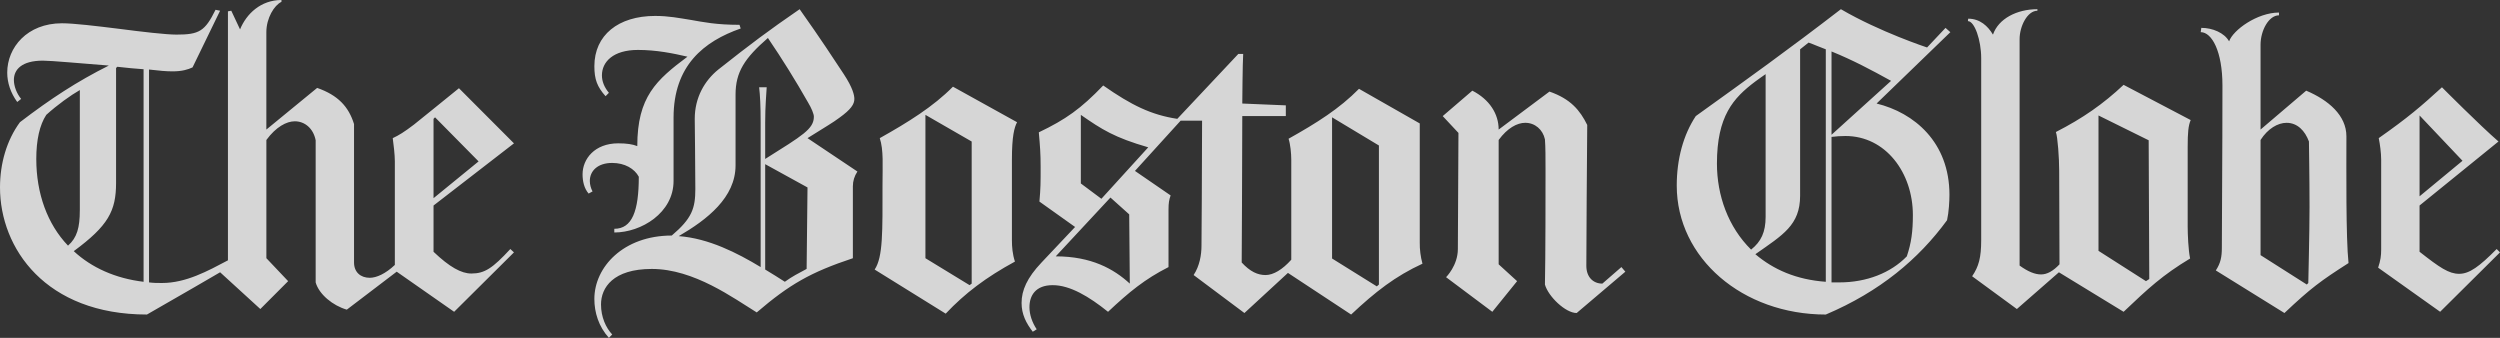 <svg width="222" height="30" viewBox="0 0 222 30" fill="none" xmlns="http://www.w3.org/2000/svg">
<rect x="0" y="0" width="222" height="30" fill="#333333" stroke="none"/>
<path fill-rule="evenodd" clip-rule="evenodd" d="M45.639 22.412L45.318 22.113C43.734 23.825 43.036 24.289 41.854 24.289C40.968 24.289 39.92 23.717 38.498 22.358V18.25L45.64 12.73L40.754 7.834C38.632 9.547 38.284 9.846 36.753 11.069C35.894 11.722 35.411 12.021 34.875 12.267C34.955 12.866 35.062 13.736 35.062 14.334V23.526C34.23 24.315 33.425 24.668 32.834 24.668C32.029 24.668 31.438 24.179 31.438 23.308V11.015C30.955 9.464 30.016 8.457 28.163 7.806L23.652 11.505V2.857C23.652 1.605 24.351 0.463 24.994 0.164V0C23.168 0 21.881 1.223 21.316 2.611L20.537 0.952L20.241 1.006V23.118C18.443 24.069 16.51 25.13 14.388 25.13C13.985 25.13 13.637 25.13 13.233 25.077V6.174C14.173 6.283 14.764 6.337 15.328 6.337C16.159 6.337 16.697 6.174 17.099 5.984L19.544 0.952L19.14 0.87C18.2 2.774 17.69 3.073 15.677 3.073C14.737 3.073 12.643 2.828 10.548 2.556C8.562 2.311 6.548 2.067 5.501 2.067C2.414 2.067 0.642 4.215 0.642 6.445C0.642 7.343 0.938 8.241 1.529 9.056L1.877 8.784C1.474 8.294 1.233 7.642 1.233 7.099C1.233 6.173 1.931 5.385 3.811 5.385C4.563 5.385 7.194 5.631 9.664 5.821C6.844 7.234 4.51 8.758 1.771 10.852C0.591 12.455 0 14.523 0 16.644C0 22.056 4.055 27.93 13.049 27.93C15.679 26.435 19.546 24.178 19.546 24.178L23.117 27.441L25.587 24.966L23.654 22.927V12.43C24.513 11.26 25.453 10.771 26.178 10.771C27.038 10.771 27.816 11.37 28.031 12.456V25.077C28.327 26.137 29.562 27.143 30.797 27.497L35.227 24.125L40.327 27.688L45.639 22.412H45.639ZM42.498 14.333L38.498 17.598V10.554L38.632 10.418L42.499 14.333H42.498ZM12.751 25.023C10.254 24.724 8.133 23.772 6.549 22.302C9.609 20.046 10.307 18.74 10.307 16.237V6.038L10.415 5.93C11.409 6.038 11.946 6.093 12.75 6.148V25.023H12.751ZM7.087 18.685C7.087 20.208 6.844 21.105 6.04 21.813C4.214 19.91 3.222 17.189 3.222 14.116C3.222 12.431 3.518 11.097 4.109 10.199C5.102 9.301 6.283 8.458 7.089 7.996V18.685H7.088H7.087ZM90.313 10.852L84.622 7.698C82.876 9.466 80.648 10.852 78.124 12.267C78.473 13.327 78.367 14.688 78.367 16.375C78.367 20.563 78.42 22.82 77.669 23.936L83.978 27.852C85.696 26.03 87.575 24.617 90.126 23.229C89.911 22.576 89.858 21.923 89.858 21.326V14.172C89.858 12.079 90.073 11.316 90.314 10.854L90.313 10.852ZM76.137 15.231L71.707 12.267C73.398 11.206 73.936 10.907 74.553 10.445C75.573 9.711 75.867 9.247 75.867 8.786C75.867 8.46 75.733 7.807 74.928 6.583C73.934 5.087 72.995 3.619 71.008 0.817C68.243 2.719 66.713 3.863 63.787 6.175C62.579 7.153 61.693 8.649 61.693 10.554C61.693 11.206 61.746 14.58 61.746 16.783C61.746 18.496 61.45 19.394 59.652 20.916C55.357 20.916 52.779 23.717 52.779 26.547C52.779 27.742 53.156 28.994 54.069 30L54.364 29.701C53.801 29.103 53.37 28.151 53.37 27.036C53.37 25.541 54.445 23.882 57.881 23.882C61.64 23.882 65.157 26.493 67.198 27.743C70.124 25.242 71.977 24.181 75.735 22.93V16.539C75.735 16.074 75.869 15.639 76.137 15.232V15.231ZM65.774 2.529L65.667 2.204C63.573 2.204 62.446 1.958 61.344 1.768C60.297 1.605 59.411 1.415 58.176 1.415C54.9 1.415 52.78 3.128 52.78 5.875C52.78 7.045 53.023 7.699 53.774 8.542L54.069 8.242C53.666 7.753 53.451 7.236 53.451 6.692C53.451 5.494 54.445 4.434 56.645 4.434C58.283 4.434 59.76 4.733 61.048 5.033C58.282 7.101 56.591 8.596 56.591 12.974C56.188 12.811 55.651 12.728 54.9 12.728C52.806 12.728 51.732 14.116 51.732 15.476C51.732 16.074 51.866 16.727 52.27 17.189L52.618 16.999C52.464 16.716 52.381 16.398 52.376 16.073C52.376 15.176 53.074 14.469 54.362 14.469C55.489 14.469 56.349 14.987 56.725 15.694C56.725 18.741 56.134 20.317 54.55 20.317V20.645C56.939 20.645 59.812 18.904 59.812 16.074V10.445C59.814 5.821 62.499 3.673 65.774 2.53V2.529ZM86.285 25.185L86.098 25.321L82.178 22.929V10.2L86.285 12.567V25.185ZM72.271 10.363C72.271 11.451 71.277 12.022 67.948 14.116V10.906C67.948 9.303 68.055 8.405 68.082 7.752H67.412C67.491 8.459 67.546 9.303 67.546 10.906V23.716C65.479 22.466 62.928 21.161 60.271 20.969C62.795 19.501 65.317 17.541 65.317 14.687V8.404C65.317 6.391 66.124 5.168 68.19 3.372C69.457 5.235 70.648 7.149 71.761 9.109C72.057 9.6 72.272 10.117 72.272 10.363H72.271ZM71.707 16.645L71.628 23.88C70.876 24.288 70.366 24.532 69.694 25.022C69.131 24.667 68.593 24.314 67.949 23.934V14.578L71.707 16.645ZM144.33 24.125L143.98 23.716L142.29 25.185C141.458 25.185 140.867 24.587 140.867 23.608C140.867 22.764 140.92 12.811 140.946 11.096C140.302 9.79 139.47 8.785 137.593 8.132L133.081 11.505C133.081 10.117 132.276 8.84 130.744 8.051L128.113 10.309L129.511 11.804C129.511 11.804 129.458 20.645 129.458 22.113C129.458 23.581 128.411 24.614 128.411 24.614L132.518 27.688L134.719 24.967L133.081 23.472V12.43C133.859 11.369 134.719 10.905 135.445 10.905C136.305 10.905 137.002 11.504 137.19 12.374C137.243 13.027 137.243 14.061 137.243 15.176C137.243 16.889 137.243 22.927 137.19 25.267C137.485 26.327 139.016 27.796 140.008 27.796L144.332 24.125H144.33ZM126.315 23.417C126.145 22.797 126.065 22.156 126.074 21.514V10.961L120.679 7.887C118.933 9.656 116.946 10.906 114.425 12.32C114.585 12.81 114.665 13.626 114.665 14.171V23.064C113.887 23.935 113.08 24.424 112.382 24.424C111.685 24.424 111.013 24.125 110.262 23.308C110.262 22.629 110.315 14.986 110.315 10.308H114.181V9.356L110.315 9.194C110.315 9.194 110.342 5.522 110.395 4.787H109.965L104.543 10.554C102.233 10.201 100.488 9.356 97.965 7.59C95.979 9.658 94.636 10.61 92.247 11.751C92.354 12.975 92.408 13.628 92.408 14.824C92.408 16.239 92.408 16.702 92.3 17.899L95.468 20.155L92.488 23.311C91.198 24.671 90.716 25.786 90.716 26.901C90.716 27.907 91.119 28.695 91.71 29.458L92.059 29.24C91.656 28.641 91.415 27.933 91.415 27.281C91.415 26.248 91.951 25.322 93.482 25.322C95.013 25.322 96.704 26.329 98.394 27.689C100.274 25.921 101.67 24.779 103.764 23.718V18.605C103.764 18.007 103.817 17.735 103.952 17.354L100.784 15.178L104.839 10.717H106.745C106.745 15.287 106.692 21.161 106.692 21.813C106.692 22.63 106.531 23.608 105.994 24.424L110.504 27.797L114.369 24.234L119.98 27.931C122.154 25.891 123.899 24.532 126.314 23.417H126.315ZM122.448 25.267L122.261 25.43L118.288 22.955V10.418L122.448 12.92V25.267ZM101.964 13.082L97.804 17.652L95.978 16.291V10.2C97.857 11.506 98.959 12.212 101.964 13.082ZM100.327 25.185C98.904 23.881 96.918 22.764 93.749 22.764L98.608 17.542L100.274 19.037L100.327 25.185ZM194.533 10.662L188.575 7.534C186.749 9.247 184.951 10.498 182.562 11.723C182.722 12.158 182.856 14.034 182.856 15.178L182.884 23.472C182.32 24.07 181.782 24.37 181.245 24.37C180.708 24.37 180.091 24.125 179.34 23.582V3.482C179.34 2.312 180.038 0.953 180.923 0.953V0.817C179.097 0.817 177.46 1.659 176.976 3.074C176.52 2.312 175.822 1.659 174.775 1.659L174.75 1.877C175.341 1.877 175.93 3.562 175.93 5.168V21.323C175.93 22.873 175.716 23.661 175.125 24.532L179.098 27.442L182.831 24.179L188.576 27.688C190.75 25.62 192.039 24.424 194.482 22.955C194.322 22.221 194.266 20.752 194.266 20.153V13.029C194.265 11.805 194.321 11.152 194.533 10.663V10.662ZM173.191 2.857L172.763 2.476L171.124 4.216C171.124 4.216 166.909 2.829 163.472 0.817C158.774 4.434 155.205 6.99 150.586 10.308C149.485 11.967 148.895 14.116 148.895 16.481C148.895 22.928 154.749 27.931 162.13 27.931C166.937 25.892 170.373 23.009 172.898 19.555C173.058 18.847 173.111 17.842 173.111 17.298C173.111 12.619 169.971 10.009 166.64 9.193L173.192 2.857L173.191 2.857ZM190.856 24.777L190.562 24.967L186.346 22.275V10.254L190.802 12.457L190.855 24.777H190.856ZM167.928 7.18L162.639 11.967V4.569C164.517 5.33 166.21 6.229 167.928 7.18ZM169.863 19.093C169.863 20.562 169.728 21.568 169.325 22.764C167.902 24.234 165.753 25.077 163.339 25.077H162.639V12.157C163.048 12.104 163.461 12.078 163.874 12.077C167.446 12.076 169.863 15.339 169.863 19.092V19.093ZM162.129 25.023C159.499 24.832 157.485 23.935 155.875 22.574C158.317 20.861 159.85 19.991 159.85 17.38V4.379L160.601 3.781C161.139 3.971 161.596 4.188 162.131 4.379V25.023H162.13H162.129ZM156.787 19.256C156.787 20.616 156.383 21.458 155.498 22.166C153.458 20.153 152.464 17.352 152.464 14.524C152.464 10.309 153.915 8.703 155.873 7.235C156.194 6.989 156.491 6.799 156.787 6.583V19.256ZM222 22.412L221.704 22.113C220.174 23.662 219.289 24.315 218.375 24.315C217.461 24.315 216.658 23.772 214.856 22.356V18.249L221.865 12.565C220.226 11.15 216.845 7.751 216.845 7.751C214.966 9.464 213.865 10.416 211.232 12.265C211.341 12.81 211.448 13.571 211.448 14.169V22.165C211.448 22.708 211.395 23.116 211.179 23.769L216.684 27.686L222 22.411V22.412ZM208.549 23.363C208.308 21.105 208.361 14.987 208.361 12.103C208.361 10.253 206.779 8.894 204.79 8.051L200.737 11.504V3.971C200.737 2.719 201.461 1.36 202.375 1.36V1.114C200.442 1.114 198.295 2.665 197.944 3.671C197.516 2.909 196.468 2.474 195.476 2.474L195.423 2.855C196.414 2.855 197.353 4.567 197.353 7.587C197.353 13.679 197.3 19.501 197.3 22.002C197.3 22.819 197.193 23.362 196.765 24.015L202.858 27.796C205.193 25.591 206.079 24.939 208.549 23.361V23.363ZM218.67 14.278L214.857 17.432V10.253L218.67 14.277V14.278ZM205.086 18.44C205.086 20.643 204.977 24.968 204.977 25.13L204.845 25.267L200.737 22.656V12.431C201.381 11.423 202.268 10.906 203.045 10.906C204.013 10.906 204.683 11.613 205.034 12.566C205.034 12.974 205.087 15.639 205.087 18.44H205.086Z" fill="white" fill-opacity="0.8"/>
</svg>
